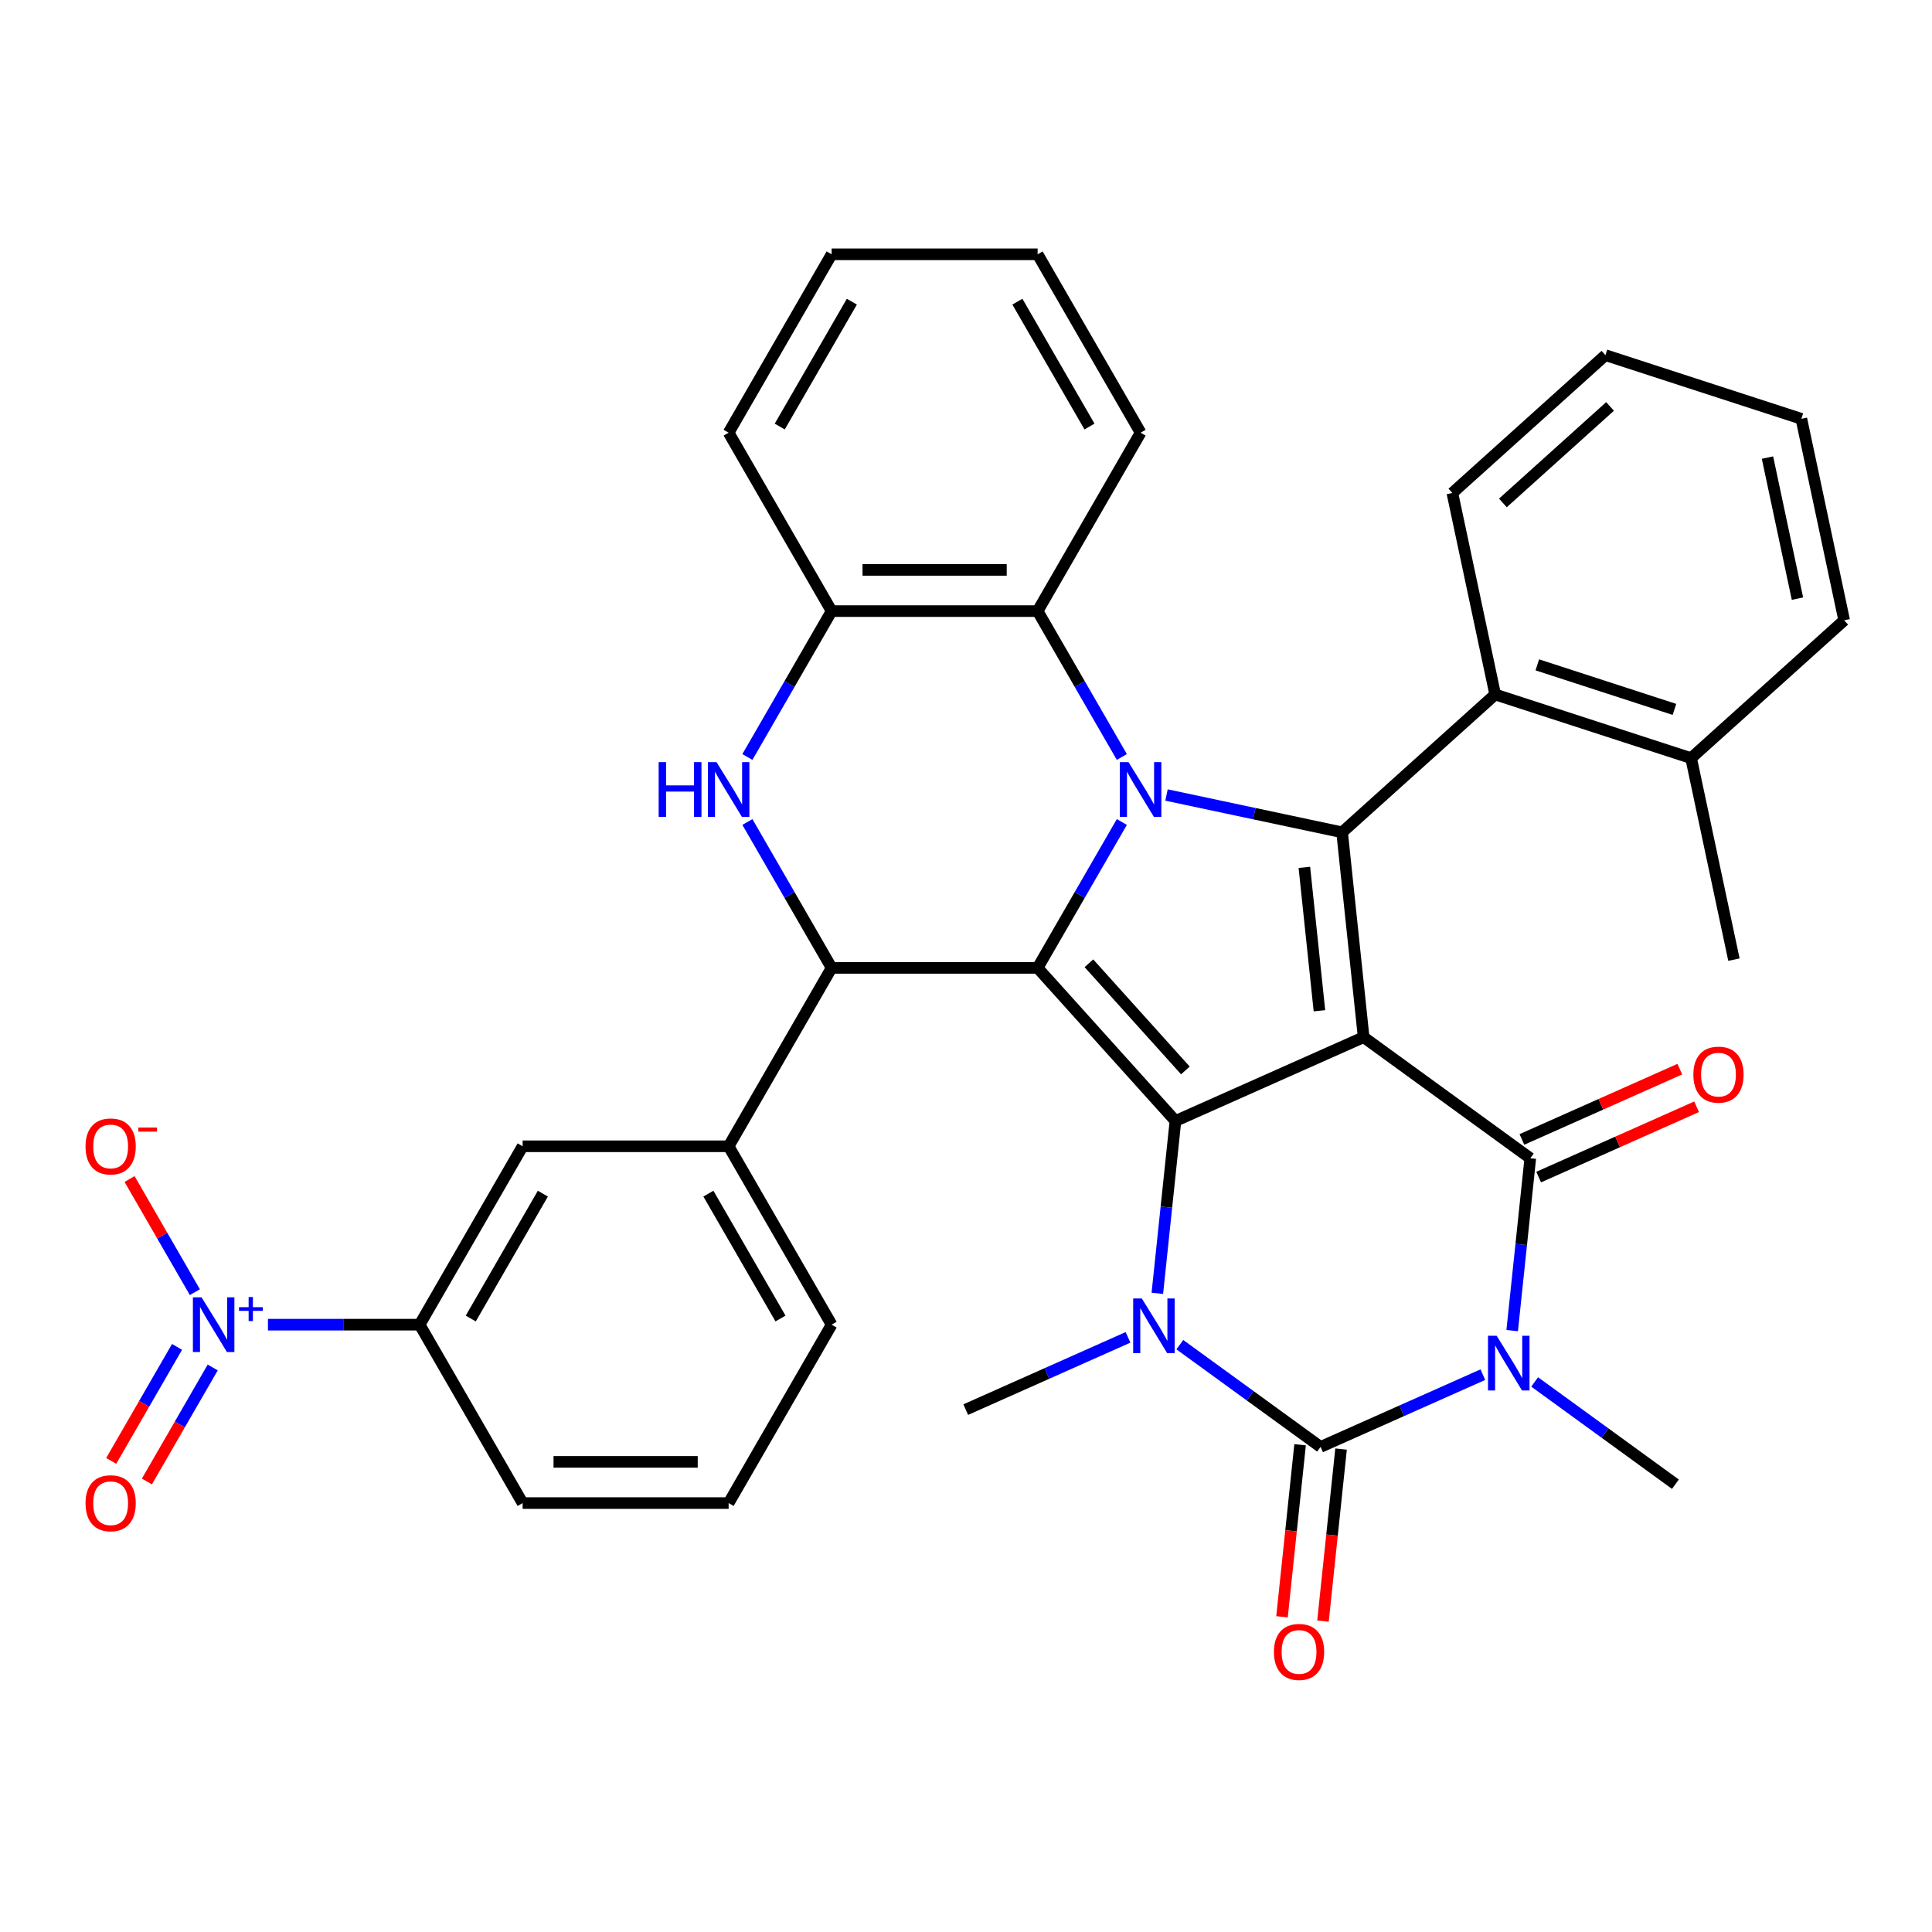 <?xml version='1.0' encoding='iso-8859-1'?>
<svg version='1.1' baseProfile='full'
              xmlns='http://www.w3.org/2000/svg'
                      xmlns:rdkit='http://www.rdkit.org/xml'
                      xmlns:xlink='http://www.w3.org/1999/xlink'
                  xml:space='preserve'
width='1000px' height='1000px' viewBox='0 0 1000 1000'>
<!-- END OF HEADER -->
<rect style='opacity:1.0;fill:#FFFFFF;stroke:none' width='1000' height='1000' x='0' y='0'> </rect>
<path class='bond-0' d='M 705.816,536.844 L 608.413,580.211' style='fill:none;fill-rule:evenodd;stroke:#000000;stroke-width:6px;stroke-linecap:butt;stroke-linejoin:miter;stroke-opacity:1' />
<path class='bond-4' d='M 705.816,536.844 L 792.075,599.515' style='fill:none;fill-rule:evenodd;stroke:#000000;stroke-width:6px;stroke-linecap:butt;stroke-linejoin:miter;stroke-opacity:1' />
<path class='bond-6' d='M 705.816,536.844 L 694.671,430.806' style='fill:none;fill-rule:evenodd;stroke:#000000;stroke-width:6px;stroke-linecap:butt;stroke-linejoin:miter;stroke-opacity:1' />
<path class='bond-6' d='M 682.937,523.167 L 675.136,448.941' style='fill:none;fill-rule:evenodd;stroke:#000000;stroke-width:6px;stroke-linecap:butt;stroke-linejoin:miter;stroke-opacity:1' />
<path class='bond-1' d='M 608.413,580.211 L 537.069,500.976' style='fill:none;fill-rule:evenodd;stroke:#000000;stroke-width:6px;stroke-linecap:butt;stroke-linejoin:miter;stroke-opacity:1' />
<path class='bond-1' d='M 613.558,554.057 L 563.617,498.592' style='fill:none;fill-rule:evenodd;stroke:#000000;stroke-width:6px;stroke-linecap:butt;stroke-linejoin:miter;stroke-opacity:1' />
<path class='bond-7' d='M 608.413,580.211 L 603.724,624.817' style='fill:none;fill-rule:evenodd;stroke:#000000;stroke-width:6px;stroke-linecap:butt;stroke-linejoin:miter;stroke-opacity:1' />
<path class='bond-7' d='M 603.724,624.817 L 599.036,669.423' style='fill:none;fill-rule:evenodd;stroke:#0000FF;stroke-width:6px;stroke-linecap:butt;stroke-linejoin:miter;stroke-opacity:1' />
<path class='bond-8' d='M 537.069,500.976 L 430.447,500.976' style='fill:none;fill-rule:evenodd;stroke:#000000;stroke-width:6px;stroke-linecap:butt;stroke-linejoin:miter;stroke-opacity:1' />
<path class='bond-36' d='M 537.069,500.976 L 558.867,463.22' style='fill:none;fill-rule:evenodd;stroke:#000000;stroke-width:6px;stroke-linecap:butt;stroke-linejoin:miter;stroke-opacity:1' />
<path class='bond-36' d='M 558.867,463.22 L 580.665,425.464' style='fill:none;fill-rule:evenodd;stroke:#0000FF;stroke-width:6px;stroke-linecap:butt;stroke-linejoin:miter;stroke-opacity:1' />
<path class='bond-2' d='M 603.785,411.488 L 649.228,421.147' style='fill:none;fill-rule:evenodd;stroke:#0000FF;stroke-width:6px;stroke-linecap:butt;stroke-linejoin:miter;stroke-opacity:1' />
<path class='bond-2' d='M 649.228,421.147 L 694.671,430.806' style='fill:none;fill-rule:evenodd;stroke:#000000;stroke-width:6px;stroke-linecap:butt;stroke-linejoin:miter;stroke-opacity:1' />
<path class='bond-11' d='M 580.665,391.813 L 558.867,354.057' style='fill:none;fill-rule:evenodd;stroke:#0000FF;stroke-width:6px;stroke-linecap:butt;stroke-linejoin:miter;stroke-opacity:1' />
<path class='bond-11' d='M 558.867,354.057 L 537.069,316.301' style='fill:none;fill-rule:evenodd;stroke:#000000;stroke-width:6px;stroke-linecap:butt;stroke-linejoin:miter;stroke-opacity:1' />
<path class='bond-3' d='M 782.699,688.727 L 787.387,644.121' style='fill:none;fill-rule:evenodd;stroke:#0000FF;stroke-width:6px;stroke-linecap:butt;stroke-linejoin:miter;stroke-opacity:1' />
<path class='bond-3' d='M 787.387,644.121 L 792.075,599.515' style='fill:none;fill-rule:evenodd;stroke:#000000;stroke-width:6px;stroke-linecap:butt;stroke-linejoin:miter;stroke-opacity:1' />
<path class='bond-5' d='M 767.525,711.521 L 725.525,730.22' style='fill:none;fill-rule:evenodd;stroke:#0000FF;stroke-width:6px;stroke-linecap:butt;stroke-linejoin:miter;stroke-opacity:1' />
<path class='bond-5' d='M 725.525,730.22 L 683.526,748.919' style='fill:none;fill-rule:evenodd;stroke:#000000;stroke-width:6px;stroke-linecap:butt;stroke-linejoin:miter;stroke-opacity:1' />
<path class='bond-22' d='M 794.336,715.292 L 830.762,741.758' style='fill:none;fill-rule:evenodd;stroke:#0000FF;stroke-width:6px;stroke-linecap:butt;stroke-linejoin:miter;stroke-opacity:1' />
<path class='bond-22' d='M 830.762,741.758 L 867.189,768.223' style='fill:none;fill-rule:evenodd;stroke:#000000;stroke-width:6px;stroke-linecap:butt;stroke-linejoin:miter;stroke-opacity:1' />
<path class='bond-18' d='M 796.412,609.255 L 837.281,591.059' style='fill:none;fill-rule:evenodd;stroke:#000000;stroke-width:6px;stroke-linecap:butt;stroke-linejoin:miter;stroke-opacity:1' />
<path class='bond-18' d='M 837.281,591.059 L 878.15,572.863' style='fill:none;fill-rule:evenodd;stroke:#FF0000;stroke-width:6px;stroke-linecap:butt;stroke-linejoin:miter;stroke-opacity:1' />
<path class='bond-18' d='M 787.738,589.774 L 828.608,571.578' style='fill:none;fill-rule:evenodd;stroke:#000000;stroke-width:6px;stroke-linecap:butt;stroke-linejoin:miter;stroke-opacity:1' />
<path class='bond-18' d='M 828.608,571.578 L 869.477,553.382' style='fill:none;fill-rule:evenodd;stroke:#FF0000;stroke-width:6px;stroke-linecap:butt;stroke-linejoin:miter;stroke-opacity:1' />
<path class='bond-17' d='M 672.923,747.805 L 668.243,792.331' style='fill:none;fill-rule:evenodd;stroke:#000000;stroke-width:6px;stroke-linecap:butt;stroke-linejoin:miter;stroke-opacity:1' />
<path class='bond-17' d='M 668.243,792.331 L 663.563,836.857' style='fill:none;fill-rule:evenodd;stroke:#FF0000;stroke-width:6px;stroke-linecap:butt;stroke-linejoin:miter;stroke-opacity:1' />
<path class='bond-17' d='M 694.13,750.034 L 689.45,794.56' style='fill:none;fill-rule:evenodd;stroke:#000000;stroke-width:6px;stroke-linecap:butt;stroke-linejoin:miter;stroke-opacity:1' />
<path class='bond-17' d='M 689.45,794.56 L 684.77,839.086' style='fill:none;fill-rule:evenodd;stroke:#FF0000;stroke-width:6px;stroke-linecap:butt;stroke-linejoin:miter;stroke-opacity:1' />
<path class='bond-37' d='M 683.526,748.919 L 647.1,722.454' style='fill:none;fill-rule:evenodd;stroke:#000000;stroke-width:6px;stroke-linecap:butt;stroke-linejoin:miter;stroke-opacity:1' />
<path class='bond-37' d='M 647.1,722.454 L 610.673,695.988' style='fill:none;fill-rule:evenodd;stroke:#0000FF;stroke-width:6px;stroke-linecap:butt;stroke-linejoin:miter;stroke-opacity:1' />
<path class='bond-13' d='M 694.671,430.806 L 773.907,359.462' style='fill:none;fill-rule:evenodd;stroke:#000000;stroke-width:6px;stroke-linecap:butt;stroke-linejoin:miter;stroke-opacity:1' />
<path class='bond-23' d='M 583.862,692.217 L 541.863,710.916' style='fill:none;fill-rule:evenodd;stroke:#0000FF;stroke-width:6px;stroke-linecap:butt;stroke-linejoin:miter;stroke-opacity:1' />
<path class='bond-23' d='M 541.863,710.916 L 499.864,729.616' style='fill:none;fill-rule:evenodd;stroke:#000000;stroke-width:6px;stroke-linecap:butt;stroke-linejoin:miter;stroke-opacity:1' />
<path class='bond-9' d='M 430.447,500.976 L 408.649,463.22' style='fill:none;fill-rule:evenodd;stroke:#000000;stroke-width:6px;stroke-linecap:butt;stroke-linejoin:miter;stroke-opacity:1' />
<path class='bond-9' d='M 408.649,463.22 L 386.85,425.464' style='fill:none;fill-rule:evenodd;stroke:#0000FF;stroke-width:6px;stroke-linecap:butt;stroke-linejoin:miter;stroke-opacity:1' />
<path class='bond-14' d='M 430.447,500.976 L 377.136,593.313' style='fill:none;fill-rule:evenodd;stroke:#000000;stroke-width:6px;stroke-linecap:butt;stroke-linejoin:miter;stroke-opacity:1' />
<path class='bond-38' d='M 386.85,391.813 L 408.649,354.057' style='fill:none;fill-rule:evenodd;stroke:#0000FF;stroke-width:6px;stroke-linecap:butt;stroke-linejoin:miter;stroke-opacity:1' />
<path class='bond-38' d='M 408.649,354.057 L 430.447,316.301' style='fill:none;fill-rule:evenodd;stroke:#000000;stroke-width:6px;stroke-linecap:butt;stroke-linejoin:miter;stroke-opacity:1' />
<path class='bond-10' d='M 138.692,685.65 L 177.948,685.65' style='fill:none;fill-rule:evenodd;stroke:#0000FF;stroke-width:6px;stroke-linecap:butt;stroke-linejoin:miter;stroke-opacity:1' />
<path class='bond-10' d='M 177.948,685.65 L 217.203,685.65' style='fill:none;fill-rule:evenodd;stroke:#000000;stroke-width:6px;stroke-linecap:butt;stroke-linejoin:miter;stroke-opacity:1' />
<path class='bond-19' d='M 100.867,668.824 L 83.959,639.538' style='fill:none;fill-rule:evenodd;stroke:#0000FF;stroke-width:6px;stroke-linecap:butt;stroke-linejoin:miter;stroke-opacity:1' />
<path class='bond-19' d='M 83.959,639.538 L 67.051,610.253' style='fill:none;fill-rule:evenodd;stroke:#FF0000;stroke-width:6px;stroke-linecap:butt;stroke-linejoin:miter;stroke-opacity:1' />
<path class='bond-20' d='M 91.634,697.144 L 74.599,726.65' style='fill:none;fill-rule:evenodd;stroke:#0000FF;stroke-width:6px;stroke-linecap:butt;stroke-linejoin:miter;stroke-opacity:1' />
<path class='bond-20' d='M 74.599,726.65 L 57.563,756.156' style='fill:none;fill-rule:evenodd;stroke:#FF0000;stroke-width:6px;stroke-linecap:butt;stroke-linejoin:miter;stroke-opacity:1' />
<path class='bond-20' d='M 110.101,707.807 L 93.066,737.312' style='fill:none;fill-rule:evenodd;stroke:#0000FF;stroke-width:6px;stroke-linecap:butt;stroke-linejoin:miter;stroke-opacity:1' />
<path class='bond-20' d='M 93.066,737.312 L 76.031,766.818' style='fill:none;fill-rule:evenodd;stroke:#FF0000;stroke-width:6px;stroke-linecap:butt;stroke-linejoin:miter;stroke-opacity:1' />
<path class='bond-12' d='M 537.069,316.301 L 430.447,316.301' style='fill:none;fill-rule:evenodd;stroke:#000000;stroke-width:6px;stroke-linecap:butt;stroke-linejoin:miter;stroke-opacity:1' />
<path class='bond-12' d='M 521.075,294.977 L 446.44,294.977' style='fill:none;fill-rule:evenodd;stroke:#000000;stroke-width:6px;stroke-linecap:butt;stroke-linejoin:miter;stroke-opacity:1' />
<path class='bond-25' d='M 537.069,316.301 L 590.38,223.964' style='fill:none;fill-rule:evenodd;stroke:#000000;stroke-width:6px;stroke-linecap:butt;stroke-linejoin:miter;stroke-opacity:1' />
<path class='bond-27' d='M 430.447,316.301 L 377.136,223.964' style='fill:none;fill-rule:evenodd;stroke:#000000;stroke-width:6px;stroke-linecap:butt;stroke-linejoin:miter;stroke-opacity:1' />
<path class='bond-21' d='M 773.907,359.462 L 875.31,392.41' style='fill:none;fill-rule:evenodd;stroke:#000000;stroke-width:6px;stroke-linecap:butt;stroke-linejoin:miter;stroke-opacity:1' />
<path class='bond-21' d='M 795.707,344.124 L 866.689,367.188' style='fill:none;fill-rule:evenodd;stroke:#000000;stroke-width:6px;stroke-linecap:butt;stroke-linejoin:miter;stroke-opacity:1' />
<path class='bond-26' d='M 773.907,359.462 L 751.739,255.171' style='fill:none;fill-rule:evenodd;stroke:#000000;stroke-width:6px;stroke-linecap:butt;stroke-linejoin:miter;stroke-opacity:1' />
<path class='bond-16' d='M 377.136,593.313 L 270.514,593.313' style='fill:none;fill-rule:evenodd;stroke:#000000;stroke-width:6px;stroke-linecap:butt;stroke-linejoin:miter;stroke-opacity:1' />
<path class='bond-24' d='M 377.136,593.313 L 430.447,685.65' style='fill:none;fill-rule:evenodd;stroke:#000000;stroke-width:6px;stroke-linecap:butt;stroke-linejoin:miter;stroke-opacity:1' />
<path class='bond-24' d='M 366.665,617.825 L 403.983,682.462' style='fill:none;fill-rule:evenodd;stroke:#000000;stroke-width:6px;stroke-linecap:butt;stroke-linejoin:miter;stroke-opacity:1' />
<path class='bond-15' d='M 217.203,685.65 L 270.514,593.313' style='fill:none;fill-rule:evenodd;stroke:#000000;stroke-width:6px;stroke-linecap:butt;stroke-linejoin:miter;stroke-opacity:1' />
<path class='bond-15' d='M 243.667,682.462 L 280.985,617.825' style='fill:none;fill-rule:evenodd;stroke:#000000;stroke-width:6px;stroke-linecap:butt;stroke-linejoin:miter;stroke-opacity:1' />
<path class='bond-41' d='M 217.203,685.65 L 270.514,777.987' style='fill:none;fill-rule:evenodd;stroke:#000000;stroke-width:6px;stroke-linecap:butt;stroke-linejoin:miter;stroke-opacity:1' />
<path class='bond-30' d='M 875.31,392.41 L 897.478,496.702' style='fill:none;fill-rule:evenodd;stroke:#000000;stroke-width:6px;stroke-linecap:butt;stroke-linejoin:miter;stroke-opacity:1' />
<path class='bond-31' d='M 875.31,392.41 L 954.545,321.067' style='fill:none;fill-rule:evenodd;stroke:#000000;stroke-width:6px;stroke-linecap:butt;stroke-linejoin:miter;stroke-opacity:1' />
<path class='bond-29' d='M 430.447,685.65 L 377.136,777.987' style='fill:none;fill-rule:evenodd;stroke:#000000;stroke-width:6px;stroke-linecap:butt;stroke-linejoin:miter;stroke-opacity:1' />
<path class='bond-32' d='M 590.38,223.964 L 537.069,131.627' style='fill:none;fill-rule:evenodd;stroke:#000000;stroke-width:6px;stroke-linecap:butt;stroke-linejoin:miter;stroke-opacity:1' />
<path class='bond-32' d='M 563.915,220.776 L 526.598,156.14' style='fill:none;fill-rule:evenodd;stroke:#000000;stroke-width:6px;stroke-linecap:butt;stroke-linejoin:miter;stroke-opacity:1' />
<path class='bond-33' d='M 751.739,255.171 L 830.974,183.827' style='fill:none;fill-rule:evenodd;stroke:#000000;stroke-width:6px;stroke-linecap:butt;stroke-linejoin:miter;stroke-opacity:1' />
<path class='bond-33' d='M 777.893,260.316 L 833.358,210.375' style='fill:none;fill-rule:evenodd;stroke:#000000;stroke-width:6px;stroke-linecap:butt;stroke-linejoin:miter;stroke-opacity:1' />
<path class='bond-40' d='M 377.136,223.964 L 430.447,131.627' style='fill:none;fill-rule:evenodd;stroke:#000000;stroke-width:6px;stroke-linecap:butt;stroke-linejoin:miter;stroke-opacity:1' />
<path class='bond-40' d='M 403.6,220.776 L 440.918,156.14' style='fill:none;fill-rule:evenodd;stroke:#000000;stroke-width:6px;stroke-linecap:butt;stroke-linejoin:miter;stroke-opacity:1' />
<path class='bond-28' d='M 270.514,777.987 L 377.136,777.987' style='fill:none;fill-rule:evenodd;stroke:#000000;stroke-width:6px;stroke-linecap:butt;stroke-linejoin:miter;stroke-opacity:1' />
<path class='bond-28' d='M 286.508,756.663 L 361.143,756.663' style='fill:none;fill-rule:evenodd;stroke:#000000;stroke-width:6px;stroke-linecap:butt;stroke-linejoin:miter;stroke-opacity:1' />
<path class='bond-39' d='M 954.545,321.067 L 932.378,216.775' style='fill:none;fill-rule:evenodd;stroke:#000000;stroke-width:6px;stroke-linecap:butt;stroke-linejoin:miter;stroke-opacity:1' />
<path class='bond-39' d='M 930.362,309.856 L 914.844,236.852' style='fill:none;fill-rule:evenodd;stroke:#000000;stroke-width:6px;stroke-linecap:butt;stroke-linejoin:miter;stroke-opacity:1' />
<path class='bond-34' d='M 537.069,131.627 L 430.447,131.627' style='fill:none;fill-rule:evenodd;stroke:#000000;stroke-width:6px;stroke-linecap:butt;stroke-linejoin:miter;stroke-opacity:1' />
<path class='bond-35' d='M 830.974,183.827 L 932.378,216.775' style='fill:none;fill-rule:evenodd;stroke:#000000;stroke-width:6px;stroke-linecap:butt;stroke-linejoin:miter;stroke-opacity:1' />
<path  class='atom-3' d='M 584.12 394.478
L 593.4 409.478
Q 594.32 410.958, 595.8 413.638
Q 597.28 416.318, 597.36 416.478
L 597.36 394.478
L 601.12 394.478
L 601.12 422.798
L 597.24 422.798
L 587.28 406.398
Q 586.12 404.478, 584.88 402.278
Q 583.68 400.078, 583.32 399.398
L 583.32 422.798
L 579.64 422.798
L 579.64 394.478
L 584.12 394.478
' fill='#0000FF'/>
<path  class='atom-4' d='M 774.67 691.392
L 783.95 706.392
Q 784.87 707.872, 786.35 710.552
Q 787.83 713.232, 787.91 713.392
L 787.91 691.392
L 791.67 691.392
L 791.67 719.712
L 787.79 719.712
L 777.83 703.312
Q 776.67 701.392, 775.43 699.192
Q 774.23 696.992, 773.87 696.312
L 773.87 719.712
L 770.19 719.712
L 770.19 691.392
L 774.67 691.392
' fill='#0000FF'/>
<path  class='atom-8' d='M 591.008 672.089
L 600.288 687.089
Q 601.208 688.569, 602.688 691.249
Q 604.168 693.929, 604.248 694.089
L 604.248 672.089
L 608.008 672.089
L 608.008 700.409
L 604.128 700.409
L 594.168 684.009
Q 593.008 682.089, 591.768 679.889
Q 590.568 677.689, 590.208 677.009
L 590.208 700.409
L 586.528 700.409
L 586.528 672.089
L 591.008 672.089
' fill='#0000FF'/>
<path  class='atom-10' d='M 340.916 394.478
L 344.756 394.478
L 344.756 406.518
L 359.236 406.518
L 359.236 394.478
L 363.076 394.478
L 363.076 422.798
L 359.236 422.798
L 359.236 409.718
L 344.756 409.718
L 344.756 422.798
L 340.916 422.798
L 340.916 394.478
' fill='#0000FF'/>
<path  class='atom-10' d='M 370.876 394.478
L 380.156 409.478
Q 381.076 410.958, 382.556 413.638
Q 384.036 416.318, 384.116 416.478
L 384.116 394.478
L 387.876 394.478
L 387.876 422.798
L 383.996 422.798
L 374.036 406.398
Q 372.876 404.478, 371.636 402.278
Q 370.436 400.078, 370.076 399.398
L 370.076 422.798
L 366.396 422.798
L 366.396 394.478
L 370.876 394.478
' fill='#0000FF'/>
<path  class='atom-11' d='M 104.322 671.49
L 113.602 686.49
Q 114.522 687.97, 116.002 690.65
Q 117.482 693.33, 117.562 693.49
L 117.562 671.49
L 121.322 671.49
L 121.322 699.81
L 117.442 699.81
L 107.482 683.41
Q 106.322 681.49, 105.082 679.29
Q 103.882 677.09, 103.522 676.41
L 103.522 699.81
L 99.842 699.81
L 99.842 671.49
L 104.322 671.49
' fill='#0000FF'/>
<path  class='atom-11' d='M 123.698 676.595
L 128.687 676.595
L 128.687 671.341
L 130.905 671.341
L 130.905 676.595
L 136.026 676.595
L 136.026 678.495
L 130.905 678.495
L 130.905 683.775
L 128.687 683.775
L 128.687 678.495
L 123.698 678.495
L 123.698 676.595
' fill='#0000FF'/>
<path  class='atom-18' d='M 659.381 855.037
Q 659.381 848.237, 662.741 844.437
Q 666.101 840.637, 672.381 840.637
Q 678.661 840.637, 682.021 844.437
Q 685.381 848.237, 685.381 855.037
Q 685.381 861.917, 681.981 865.837
Q 678.581 869.717, 672.381 869.717
Q 666.141 869.717, 662.741 865.837
Q 659.381 861.957, 659.381 855.037
M 672.381 866.517
Q 676.701 866.517, 679.021 863.637
Q 681.381 860.717, 681.381 855.037
Q 681.381 849.477, 679.021 846.677
Q 676.701 843.837, 672.381 843.837
Q 668.061 843.837, 665.701 846.637
Q 663.381 849.437, 663.381 855.037
Q 663.381 860.757, 665.701 863.637
Q 668.061 866.517, 672.381 866.517
' fill='#FF0000'/>
<path  class='atom-19' d='M 876.479 556.228
Q 876.479 549.428, 879.839 545.628
Q 883.199 541.828, 889.479 541.828
Q 895.759 541.828, 899.119 545.628
Q 902.479 549.428, 902.479 556.228
Q 902.479 563.108, 899.079 567.028
Q 895.679 570.908, 889.479 570.908
Q 883.239 570.908, 879.839 567.028
Q 876.479 563.148, 876.479 556.228
M 889.479 567.708
Q 893.799 567.708, 896.119 564.828
Q 898.479 561.908, 898.479 556.228
Q 898.479 550.668, 896.119 547.868
Q 893.799 545.028, 889.479 545.028
Q 885.159 545.028, 882.799 547.828
Q 880.479 550.628, 880.479 556.228
Q 880.479 561.948, 882.799 564.828
Q 885.159 567.708, 889.479 567.708
' fill='#FF0000'/>
<path  class='atom-20' d='M 44.271 593.393
Q 44.271 586.593, 47.631 582.793
Q 50.991 578.993, 57.271 578.993
Q 63.551 578.993, 66.911 582.793
Q 70.271 586.593, 70.271 593.393
Q 70.271 600.273, 66.871 604.193
Q 63.471 608.073, 57.271 608.073
Q 51.031 608.073, 47.631 604.193
Q 44.271 600.313, 44.271 593.393
M 57.271 604.873
Q 61.591 604.873, 63.911 601.993
Q 66.271 599.073, 66.271 593.393
Q 66.271 587.833, 63.911 585.033
Q 61.591 582.193, 57.271 582.193
Q 52.951 582.193, 50.591 584.993
Q 48.271 587.793, 48.271 593.393
Q 48.271 599.113, 50.591 601.993
Q 52.951 604.873, 57.271 604.873
' fill='#FF0000'/>
<path  class='atom-20' d='M 71.591 583.615
L 81.28 583.615
L 81.28 585.727
L 71.591 585.727
L 71.591 583.615
' fill='#FF0000'/>
<path  class='atom-21' d='M 44.271 778.067
Q 44.271 771.267, 47.631 767.467
Q 50.991 763.667, 57.271 763.667
Q 63.551 763.667, 66.911 767.467
Q 70.271 771.267, 70.271 778.067
Q 70.271 784.947, 66.871 788.867
Q 63.471 792.747, 57.271 792.747
Q 51.031 792.747, 47.631 788.867
Q 44.271 784.987, 44.271 778.067
M 57.271 789.547
Q 61.591 789.547, 63.911 786.667
Q 66.271 783.747, 66.271 778.067
Q 66.271 772.507, 63.911 769.707
Q 61.591 766.867, 57.271 766.867
Q 52.951 766.867, 50.591 769.667
Q 48.271 772.467, 48.271 778.067
Q 48.271 783.787, 50.591 786.667
Q 52.951 789.547, 57.271 789.547
' fill='#FF0000'/>
</svg>
